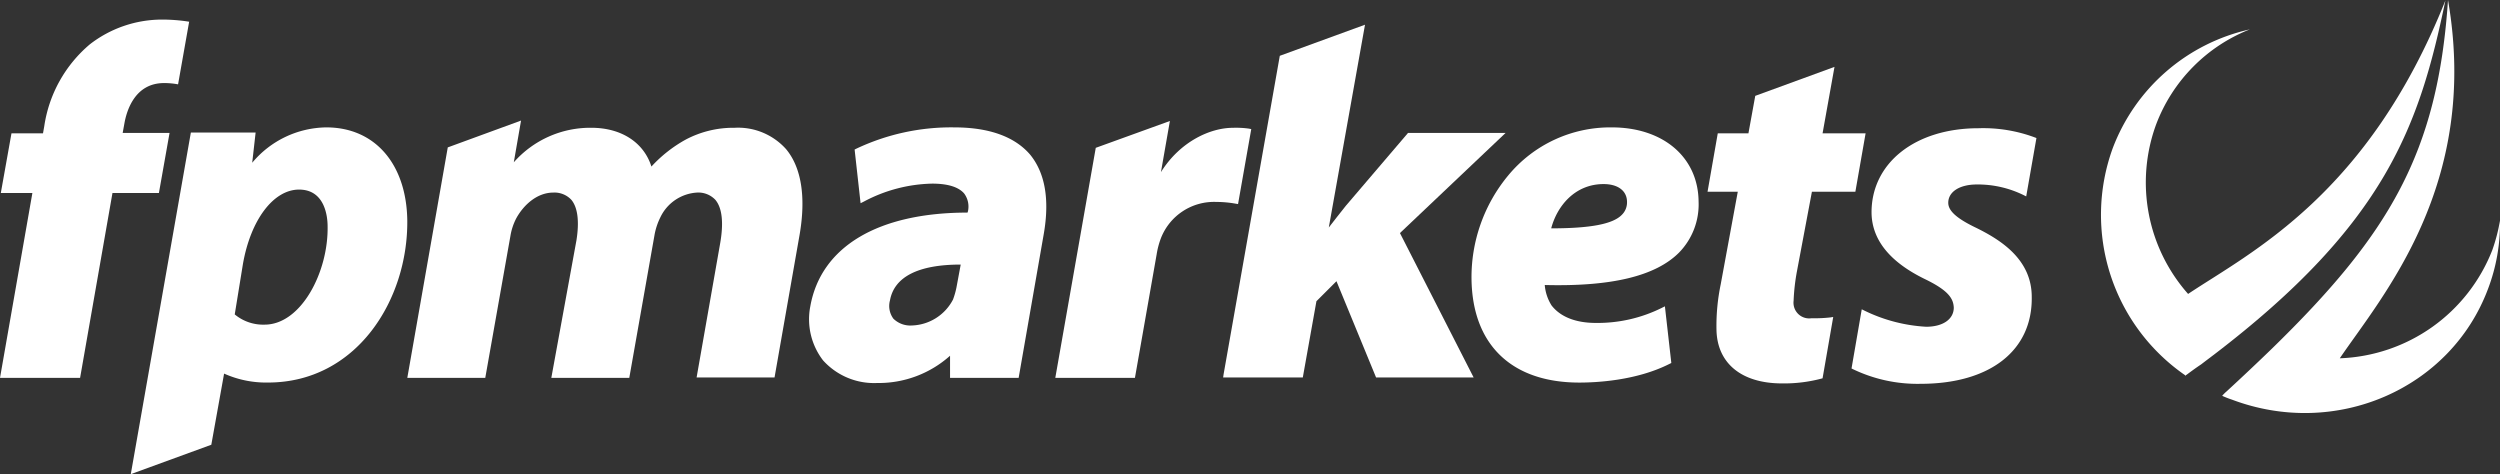 <svg xmlns="http://www.w3.org/2000/svg" width="350.511" height="66.481" viewBox="0 0 350.511 66.481">
  <rect x="0" y="0" width="350.511" height="66.481" fill="#333333" stroke="none"/>
  <g id="Fpm_logo" data-name="Fpm logo" transform="translate(-84 -100)">
    <g id="Group_4" data-name="Group 4" transform="translate(378.521 100)">
      <path id="Path_10" data-name="Path 10" d="M439.27,152.574c.716-.537,1.374-1.015,2.09-1.493.538-.418,1.732-1.315,1.732-1.315,24.192-18.457,28.851-32.195,32.494-49.7-10.871,27.3-27.3,35.3-36.078,41.155a23.585,23.585,0,0,1-4.48-23.774,23.1,23.1,0,0,1,13.141-13.32A26.778,26.778,0,0,0,428.936,120.8a27.333,27.333,0,0,0,10.273,31.9h0C439.21,152.574,439.21,152.574,439.27,152.574Z" transform="translate(-427.247 -100.01)" fill="#fff"/>
      <path id="Path_11" data-name="Path 11" d="M484.977,135.062a23.874,23.874,0,0,1-21.384,15.172c5.973-8.78,19.652-24.37,15.172-50.234-1.434,21.5-8.3,32.912-24.729,48.921h0c-1.972,1.911-4.062,3.883-6.332,5.973a5.588,5.588,0,0,0-.6.6h0a12.912,12.912,0,0,0,1.374.538c14.574,5.495,30.642-1.493,35.9-15.531a25.631,25.631,0,0,0,1.672-9.557A24.63,24.63,0,0,1,484.977,135.062Z" transform="translate(-430.066 -100)" fill="#fff"/>
    </g>
    <g id="Group_3" data-name="Group 3" transform="translate(84 102.747)">
      <g id="Group_2" data-name="Group 2">
        <path id="Path_1" data-name="Path 1" d="M353.536,138.376a9.68,9.68,0,0,0,2.747-7.168c-.06-6.211-4.958-10.393-12.185-10.393a18.572,18.572,0,0,0-14.516,6.749,22.343,22.343,0,0,0-5.136,14.515c.119,9.2,5.614,14.515,15.112,14.515,2.27,0,7.945-.239,12.663-2.628l.239-.119-.9-7.945-.477.239a20.177,20.177,0,0,1-9.2,2.09c-2.807,0-4.958-.836-6.212-2.449a6.3,6.3,0,0,1-.956-2.867C344.1,143.154,350.251,141.661,353.536,138.376Zm-17.92-3.4c.837-3.165,3.346-6.212,7.347-6.212,2.031,0,3.285.956,3.285,2.509a2.43,2.43,0,0,1-.717,1.792C344.278,134.374,341.112,134.971,335.616,134.971Z" transform="translate(-118.133 -105.702)" fill="#fff"/>
        <path id="Path_2" data-name="Path 2" d="M323.464,119.21H309.785l-8.72,10.214c-.837,1.075-1.673,2.09-2.39,3.046l5.077-28.432-11.947,4.36-7.885,44.68-.059.418h11.17l1.911-10.692L299.75,140l5.555,13.5h13.679l-10.333-20.249Z" transform="translate(-112.372 -103.321)" fill="#fff"/>
        <g id="Group_1" data-name="Group 1">
          <path id="Path_3" data-name="Path 3" d="M132.788,120.815a13.738,13.738,0,0,0-10.393,4.958l.478-4.241h-9.079l-8.423,47.9,11.29-4.121,1.792-9.976a14.428,14.428,0,0,0,6.152,1.254c12.424,0,19.652-11.588,19.532-22.758C144.018,125.951,139.6,120.815,132.788,120.815Zm-8.661,27.656a6.235,6.235,0,0,1-4.181-1.434l1.135-6.989c1.075-6.271,4.3-10.513,7.885-10.513,3.7,0,4,3.943,4,5.137C133.087,141.064,129.264,148.471,124.127,148.471Z" transform="translate(-87.034 -105.702)" fill="#fff"/>
          <path id="Path_4" data-name="Path 4" d="M106.28,127.513l1.493-8.422H101.2l.239-1.315c.3-1.732,1.434-5.674,5.555-5.674a10.468,10.468,0,0,1,1.972.179l1.553-8.781a24.229,24.229,0,0,0-3.823-.3A16.527,16.527,0,0,0,96.6,106.667a18.558,18.558,0,0,0-6.392,11.469l-.179,1.015h-4.42l-1.494,8.363H88.54L84,153.437H95.229l4.54-25.924Z" transform="translate(-84 -103.202)" fill="#fff"/>
        </g>
        <path id="Path_5" data-name="Path 5" d="M249.113,135.748c.837-4.839.179-8.542-1.911-11.11-2.151-2.509-5.734-3.823-10.633-3.823a31.085,31.085,0,0,0-13.738,2.986l-.239.12.836,7.526.478-.239a21.232,21.232,0,0,1,9.557-2.508c2.21,0,3.7.478,4.48,1.374a3.068,3.068,0,0,1,.538,2.509l-.06.178c-12.544,0-20.548,4.778-22.041,13.141a9.448,9.448,0,0,0,1.792,7.586,9.631,9.631,0,0,0,7.586,3.166,15.01,15.01,0,0,0,10.214-3.823v3.106h9.617Zm-12.245,7.526a11.122,11.122,0,0,1-.478,1.673,6.741,6.741,0,0,1-5.794,3.643,3.374,3.374,0,0,1-2.568-.956,2.994,2.994,0,0,1-.478-2.568c.6-3.285,3.942-5.018,9.916-5.018Z" transform="translate(-102.771 -105.702)" fill="#fff"/>
        <path id="Path_6" data-name="Path 6" d="M380.634,145.992l-.359.059a19.683,19.683,0,0,1-2.687.12,2.2,2.2,0,0,1-2.509-2.45,28.769,28.769,0,0,1,.478-4.181l2.09-11.11h6.093l1.434-8.183h-6.033l1.672-9.318h0l-11.11,4.062-.956,5.256h-4.3l-1.433,8.183h4.24l-2.389,12.962a28.638,28.638,0,0,0-.6,6.331c.059,4.718,3.464,7.586,9.2,7.586a20.467,20.467,0,0,0,5.675-.717Z" transform="translate(-123.608 -104.299)" fill="#fff"/>
        <path id="Path_7" data-name="Path 7" d="M404.044,134.931c-2.747-1.314-3.942-2.389-3.942-3.524,0-1.553,1.612-2.568,4-2.568a14.592,14.592,0,0,1,6.57,1.493l.359.179,1.434-8.183a20.719,20.719,0,0,0-8.124-1.374c-8.9,0-15.052,4.9-14.993,11.887.06,3.763,2.569,6.87,7.467,9.258,3.345,1.613,4,2.747,4.062,4,0,1.613-1.494,2.688-3.883,2.688a22.557,22.557,0,0,1-8.661-2.27l-.359-.179-1.434,8.3a20.884,20.884,0,0,0,9.677,2.15c9.736,0,15.709-4.659,15.59-12.185C411.809,139.471,407.688,136.723,404.044,134.931Z" transform="translate(-126.948 -105.722)" fill="#fff"/>
        <path id="Path_8" data-name="Path 8" d="M203.653,123.7a9.027,9.027,0,0,0-7.228-2.987,14.258,14.258,0,0,0-6.869,1.672,18.976,18.976,0,0,0-4.778,3.763c-1.075-3.4-4.241-5.436-8.423-5.436a14.3,14.3,0,0,0-10.871,4.838L166.5,119.7h0l-10.274,3.763-5.674,32.316h10.931l3.525-19.891a8.222,8.222,0,0,1,.836-2.509c.956-1.732,2.808-3.583,5.2-3.583a3.234,3.234,0,0,1,2.508,1.015c.9,1.075,1.135,3.046.717,5.674l-3.525,19.294h10.931l3.524-19.95a9.167,9.167,0,0,1,.837-2.569,6.088,6.088,0,0,1,5.136-3.464,3.281,3.281,0,0,1,2.569,1.015c.956,1.135,1.194,3.225.657,6.212l-3.285,18.7H202.04l3.524-20.07C206.46,130.393,205.8,126.271,203.653,123.7Z" transform="translate(-93.447 -105.544)" fill="#fff"/>
        <path id="Path_9" data-name="Path 9" d="M283.612,120.845a13.029,13.029,0,0,0-2.269-.119c-3.166,0-7.407,1.912-10.095,6.212h0l1.254-7.168-10.393,3.763-5.674,32.256H267.6l3.046-17.322a11.414,11.414,0,0,1,.6-2.27,7.99,7.99,0,0,1,7.765-5.077,15.422,15.422,0,0,1,2.688.239l.358.06,1.852-10.513Z" transform="translate(-108.478 -105.554)" fill="#fff"/>
      </g>
    </g>
  </g>
</svg>
